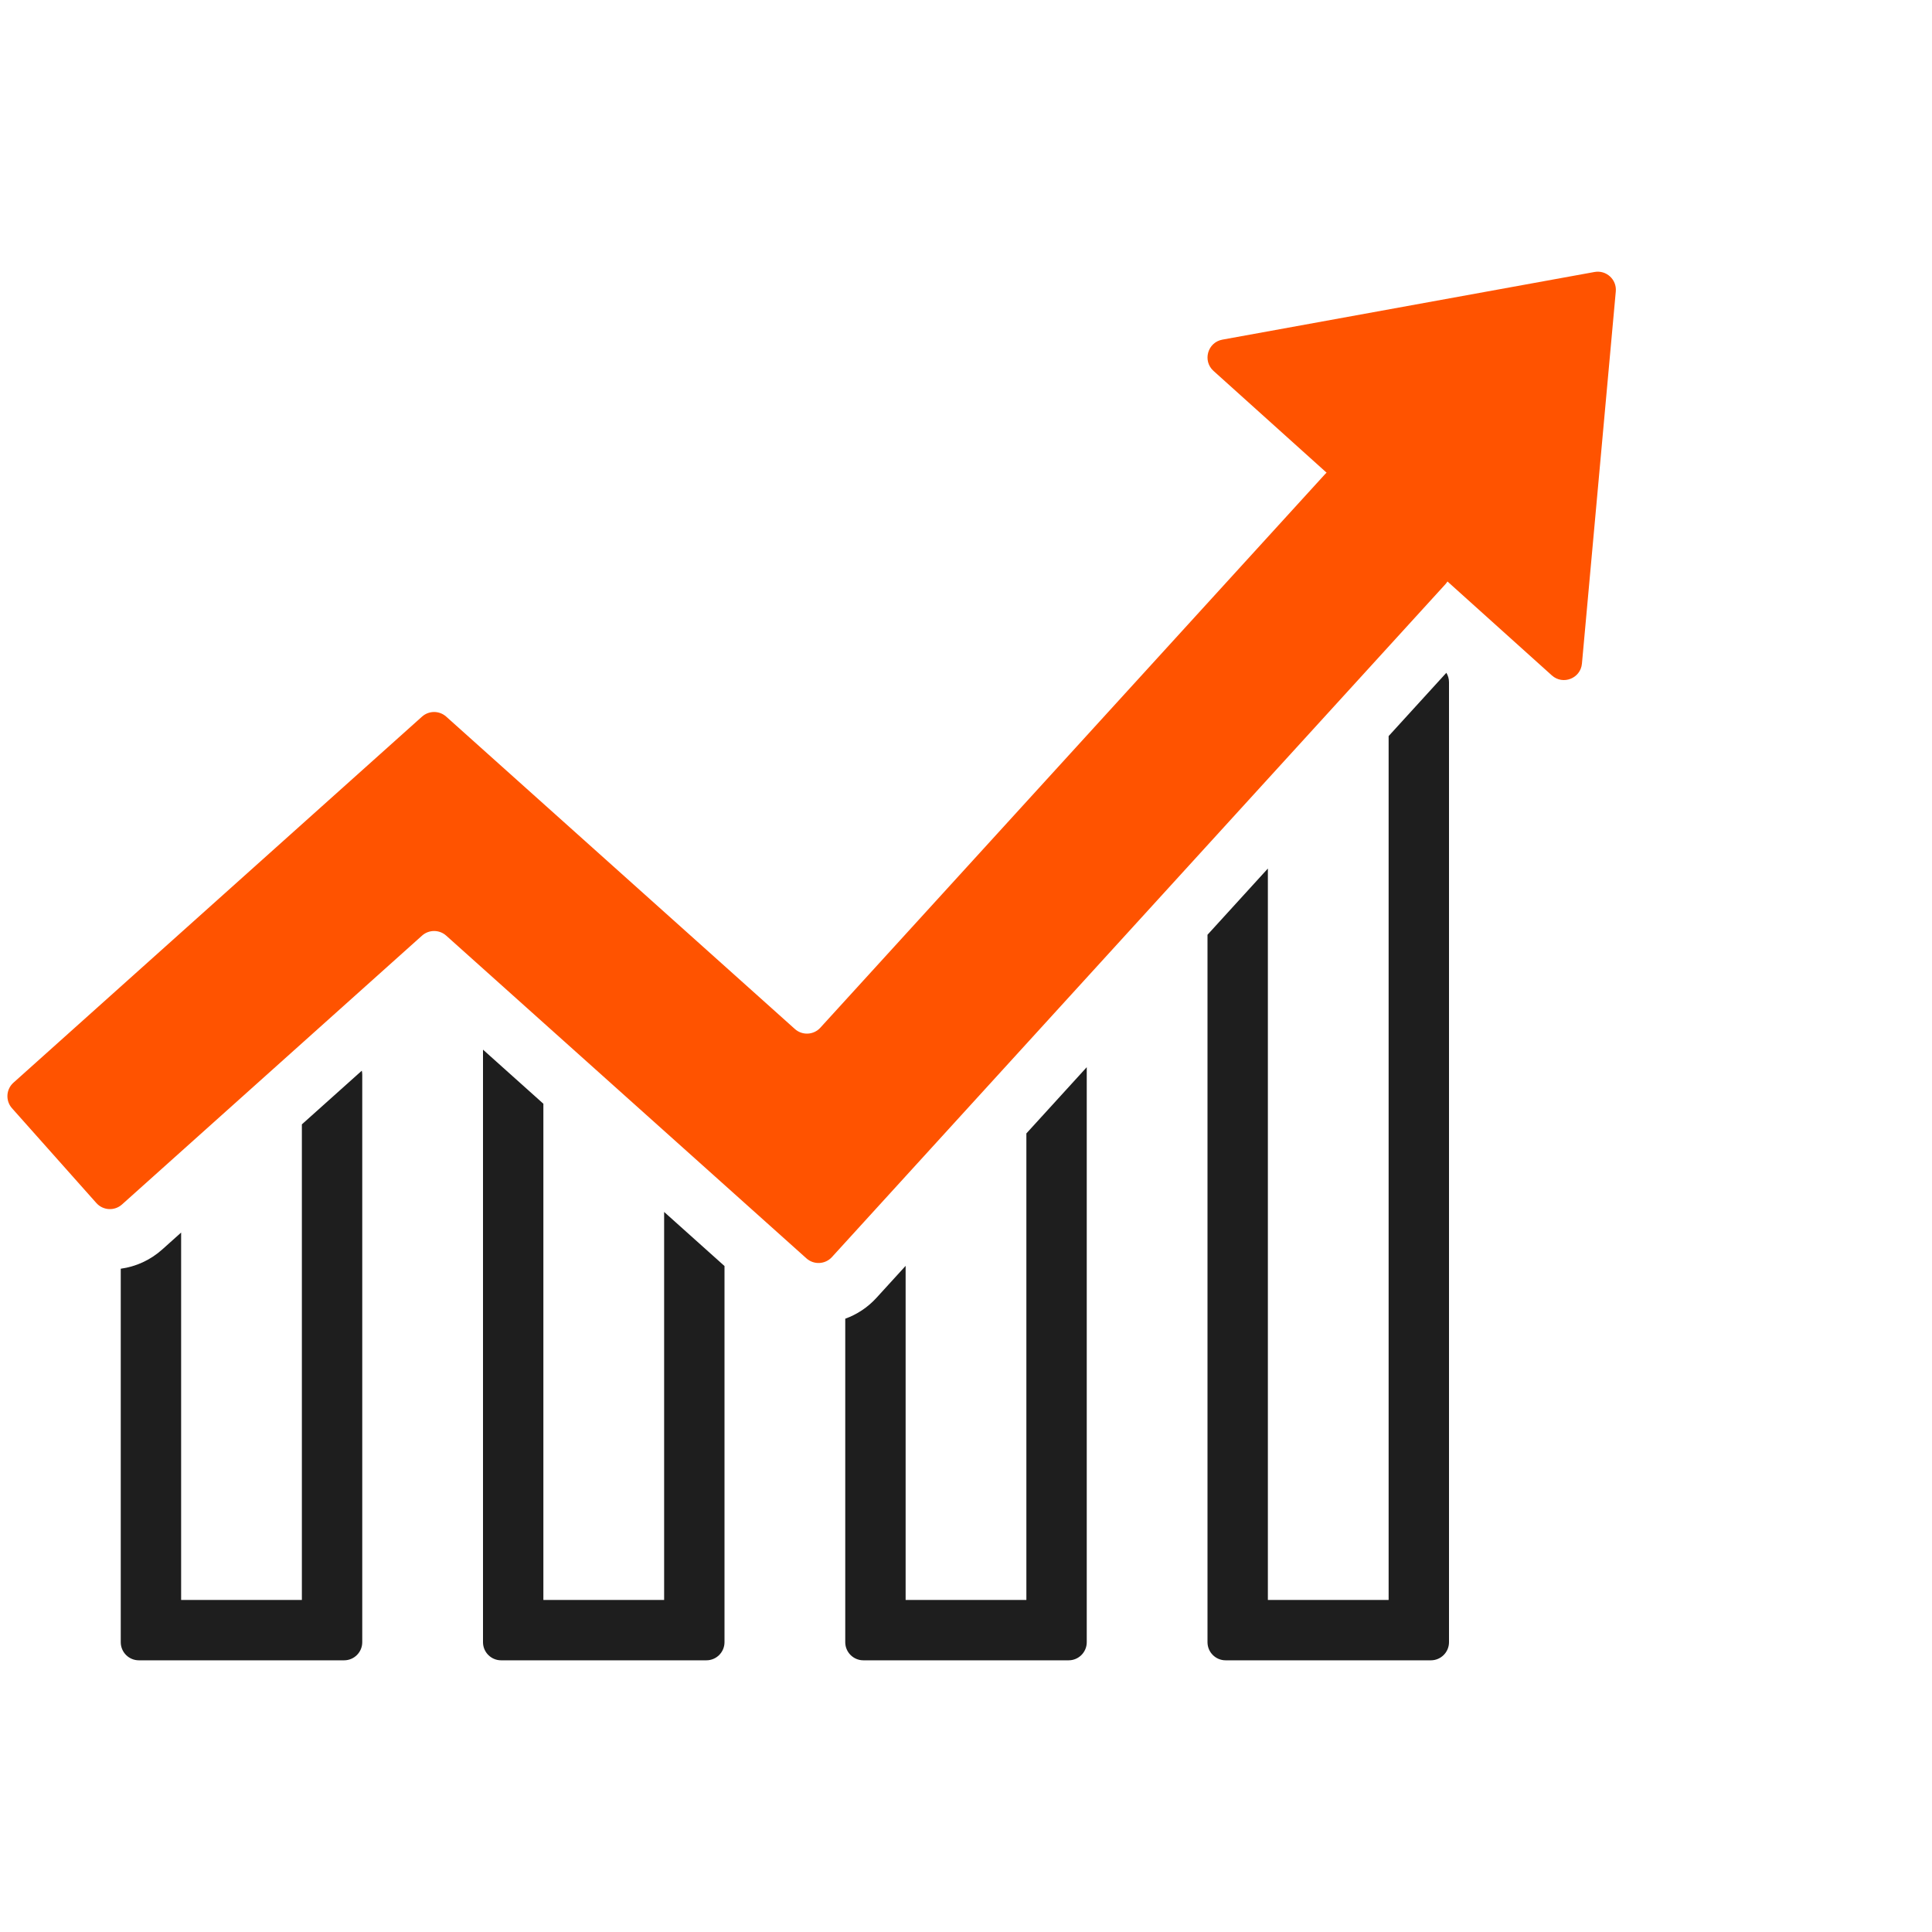 <svg xmlns="http://www.w3.org/2000/svg" width="64" height="64" viewBox="0 0 64 64" fill="none"><path fill-rule="evenodd" clip-rule="evenodd" d="M47.842 18.508C48.085 18.731 48.102 19.11 47.88 19.354L27.558 41.643C27.336 41.886 26.959 41.905 26.714 41.685L14.781 30.994C14.553 30.79 14.208 30.79 13.98 30.994L4.041 39.9C3.793 40.122 3.413 40.1 3.192 39.852L0.397 36.711C0.178 36.464 0.199 36.086 0.445 35.866L13.98 23.739C14.208 23.535 14.553 23.535 14.781 23.739L26.331 34.087C26.577 34.307 26.953 34.288 27.175 34.044L43.897 15.704C44.121 15.458 44.502 15.441 44.746 15.666L47.842 18.508Z" fill="#FF5300"></path><path d="M51.406 22.373L40.199 12.287C39.829 11.954 40.003 11.34 40.493 11.251L52.82 9.01C53.211 8.939 53.561 9.259 53.525 9.655L52.404 21.982C52.36 22.474 51.773 22.704 51.406 22.373Z" fill="#FF5300"></path><path fill-rule="evenodd" clip-rule="evenodd" d="M6 40.83L5.376 41.389C4.975 41.748 4.495 41.96 4 42.028V54.4C4 54.731 4.269 55 4.6 55H11.4C11.731 55 12 54.731 12 54.4V35.6C12 35.554 11.995 35.51 11.985 35.468L10 37.246V53H6V40.83ZM16 34.771V54.4C16 54.731 16.269 55 16.6 55H23.4C23.731 55 24 54.731 24 54.4V41.939L22 40.147V53H18V36.563L16 34.771ZM28 43.684V54.4C28 54.731 28.269 55 28.6 55H35.4C35.731 55 36 54.731 36 54.4V35.352L34 37.546V53H30V41.933L29.036 42.99C28.742 43.313 28.384 43.545 28 43.684ZM40 30.965V54.4C40 54.731 40.269 55 40.6 55H47.4C47.731 55 48 54.731 48 54.4V22.6C48 22.485 47.968 22.378 47.912 22.287L46 24.384V53H42V28.771L40 30.965Z" fill="#1E1E1E"></path></svg>